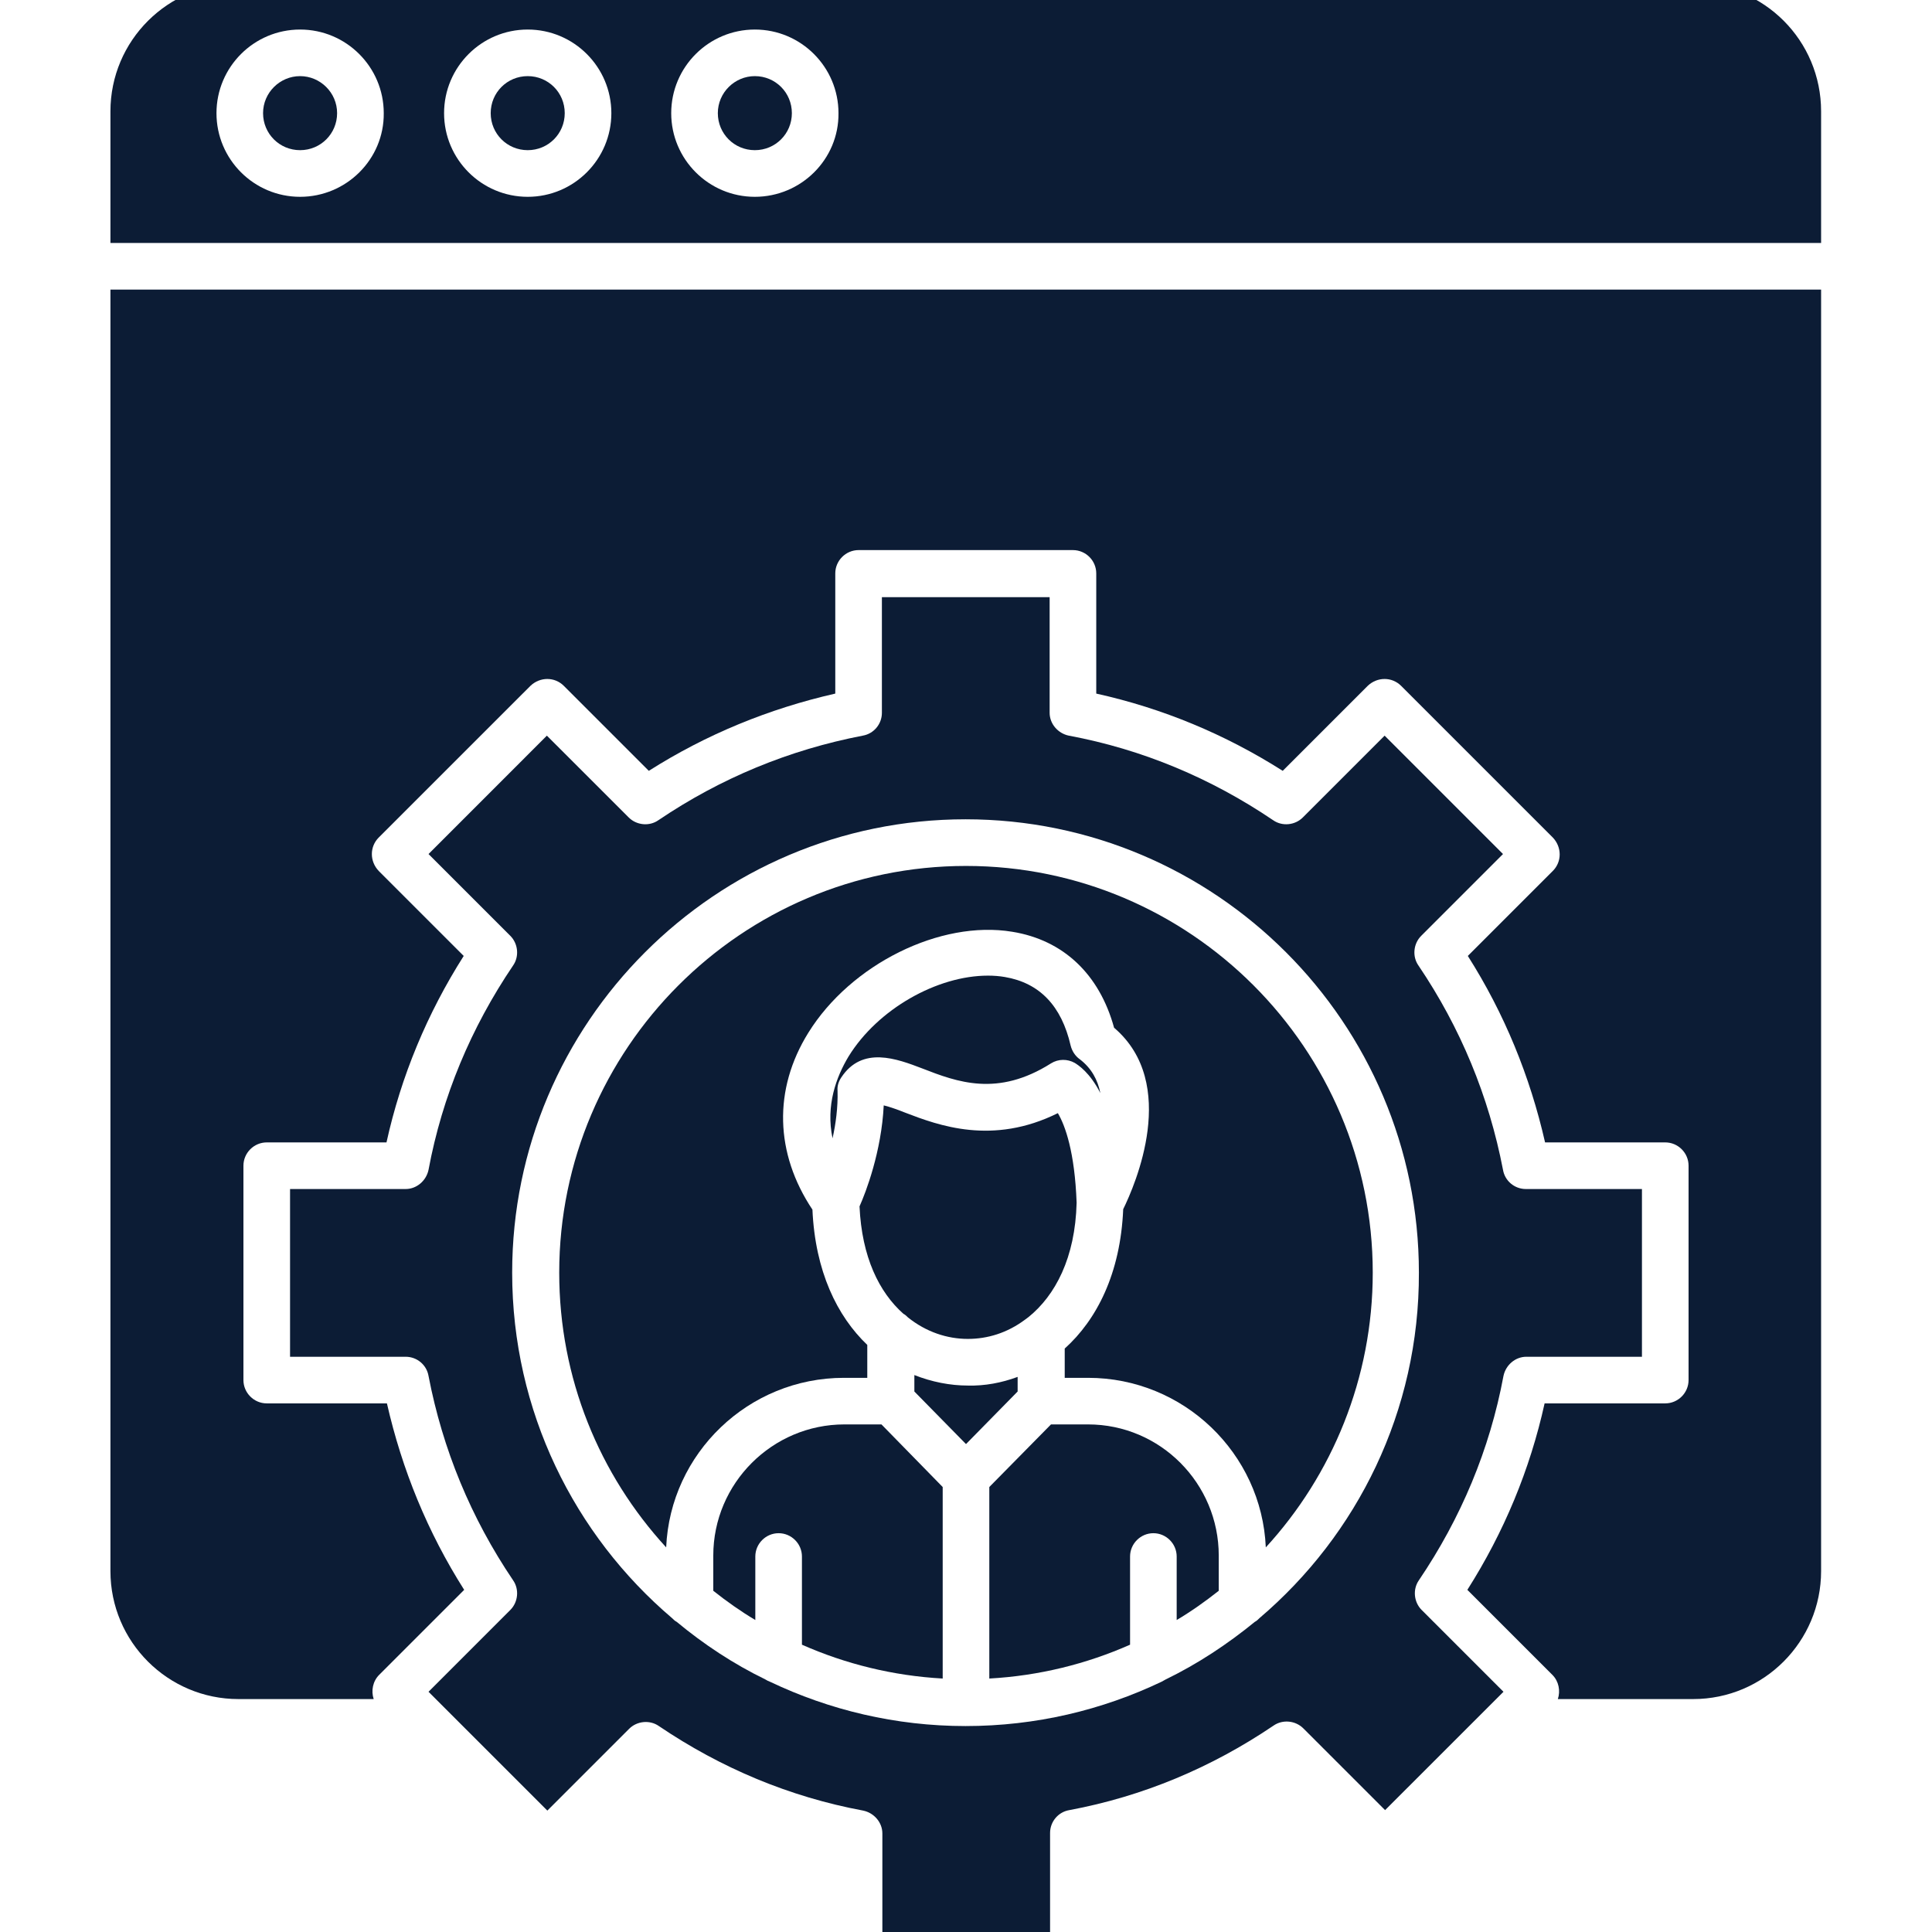 <svg xmlns="http://www.w3.org/2000/svg" width="62" height="62" viewBox="0 0 62 62" fill="none"><path d="M48.966 38.157C48.6 38.157 48.292 37.893 48.233 37.541C47.778 35.18 46.869 32.98 45.52 30.985C45.314 30.692 45.358 30.281 45.608 30.032L48.233 27.407L44.434 23.608L41.809 26.233C41.56 26.483 41.149 26.527 40.856 26.321C38.861 24.972 36.661 24.048 34.3 23.608C33.948 23.535 33.684 23.227 33.684 22.875V19.164H28.301V22.875C28.301 23.241 28.037 23.549 27.685 23.608C25.324 24.063 23.124 24.972 21.129 26.321C20.836 26.527 20.425 26.483 20.176 26.233L17.55 23.608L13.752 27.407L16.377 30.032C16.626 30.281 16.67 30.692 16.465 30.985C15.116 32.98 14.192 35.18 13.752 37.541C13.678 37.893 13.37 38.157 13.018 38.157H9.308V43.54H13.018C13.385 43.54 13.693 43.804 13.752 44.156C14.206 46.517 15.116 48.717 16.465 50.712C16.67 51.005 16.626 51.416 16.377 51.665L13.752 54.291L14.221 54.76L17.565 58.104L20.19 55.479C20.44 55.229 20.85 55.185 21.144 55.391C23.138 56.74 25.338 57.664 27.7 58.104C28.052 58.177 28.316 58.485 28.316 58.837V62.533H33.698V58.823C33.698 58.456 33.962 58.148 34.314 58.089C36.676 57.649 38.876 56.725 40.87 55.376C41.164 55.171 41.574 55.215 41.824 55.464L44.449 58.089L48.248 54.291L45.622 51.665C45.373 51.416 45.329 51.005 45.534 50.712C46.884 48.717 47.808 46.517 48.248 44.156C48.321 43.804 48.629 43.54 48.981 43.54H52.692V38.157H48.966ZM40.416 51.929C40.372 51.973 40.328 52.017 40.269 52.047C39.389 52.765 38.436 53.396 37.409 53.895C37.365 53.924 37.321 53.939 37.277 53.968C35.37 54.877 33.244 55.391 30.985 55.391C28.741 55.391 26.614 54.877 24.708 53.968C24.664 53.953 24.605 53.924 24.561 53.895C23.534 53.396 22.581 52.765 21.716 52.047C21.657 52.017 21.613 51.973 21.569 51.929C18.43 49.26 16.436 45.285 16.436 40.841C16.436 32.819 22.962 26.292 30.985 26.292C39.008 26.292 45.534 32.819 45.534 40.841C45.549 45.285 43.554 49.26 40.416 51.929Z" fill="#0C1C35"></path><path d="M32.657 44.186V44.655L31 46.342L29.343 44.655V44.127C29.9 44.347 30.487 44.464 31.059 44.464C31.601 44.479 32.144 44.376 32.657 44.186Z" fill="#0C1C35"></path><path d="M39.111 49.92V51.05C38.685 51.387 38.231 51.71 37.761 51.988V49.95C37.761 49.539 37.424 49.202 37.013 49.202C36.603 49.202 36.265 49.539 36.265 49.95V52.78C34.872 53.396 33.347 53.778 31.748 53.866V47.72L33.699 45.74L33.728 45.711H34.916C37.233 45.711 39.111 47.603 39.111 49.92Z" fill="#0C1C35"></path><path d="M30.252 47.72V53.866C28.654 53.778 27.128 53.396 25.735 52.78V49.95C25.735 49.539 25.398 49.202 24.987 49.202C24.576 49.202 24.239 49.539 24.239 49.95V51.988C23.77 51.71 23.315 51.387 22.89 51.05V49.92C22.89 47.603 24.782 45.711 27.099 45.711H28.287L30.252 47.72Z" fill="#0C1C35"></path><path d="M35.312 35.078C34.974 34.418 34.608 34.183 34.49 34.11C34.256 33.978 33.962 33.978 33.728 34.125C32.012 35.21 30.721 34.726 29.592 34.286C28.785 33.978 27.67 33.553 26.996 34.579C26.908 34.711 26.864 34.858 26.878 35.005C26.893 35.533 26.82 36.075 26.717 36.53C26.497 35.474 26.834 34.565 27.23 33.905C28.169 32.379 30.076 31.309 31.704 31.309C31.894 31.309 32.07 31.323 32.246 31.353C33.361 31.543 34.065 32.277 34.358 33.553C34.402 33.729 34.505 33.89 34.652 33.993C35.033 34.286 35.224 34.653 35.312 35.078Z" fill="#0C1C35"></path><path d="M34.55 38.597C34.506 40.371 33.86 41.574 33.01 42.263C32.966 42.293 32.936 42.322 32.892 42.351C32.32 42.777 31.69 42.967 31.059 42.967C30.399 42.967 29.724 42.747 29.138 42.278C29.094 42.234 29.05 42.19 28.991 42.161C28.214 41.471 27.656 40.342 27.583 38.714C27.788 38.259 28.287 36.954 28.36 35.473C28.551 35.517 28.83 35.619 29.05 35.707C30.12 36.118 31.851 36.763 33.948 35.722C34.183 36.118 34.491 36.969 34.55 38.597Z" fill="#0C1C35"></path><path d="M44.053 40.842C44.053 44.23 42.748 47.34 40.621 49.657C40.489 46.636 37.981 44.216 34.916 44.216H34.168V43.277C35.194 42.353 35.957 40.872 36.045 38.804C36.426 38.026 37.849 34.77 35.752 32.981C35.282 31.265 34.124 30.165 32.481 29.901C30.178 29.52 27.304 30.942 25.94 33.142C24.81 34.961 24.869 37.014 26.072 38.818C26.16 40.798 26.864 42.236 27.832 43.16V44.216H27.084C24.018 44.216 21.51 46.636 21.378 49.657C19.237 47.325 17.946 44.23 17.946 40.842C17.946 33.656 23.798 27.789 31 27.789C38.201 27.789 44.053 33.656 44.053 40.842Z" fill="#0C1C35"></path><path d="M58.441 9.293V50.418C58.441 52.677 56.608 54.525 54.335 54.525H49.993C50.081 54.261 50.023 53.953 49.817 53.748L47.089 51.02C48.263 49.172 49.099 47.162 49.568 45.036H53.44C53.851 45.036 54.188 44.698 54.188 44.288V37.409C54.188 36.998 53.851 36.661 53.44 36.661H49.583C49.099 34.534 48.277 32.525 47.104 30.677L49.832 27.949C50.125 27.656 50.125 27.186 49.832 26.878L44.963 22.009C44.669 21.716 44.2 21.716 43.892 22.009L41.164 24.737C39.316 23.564 37.307 22.728 35.18 22.258V18.401C35.18 17.99 34.843 17.653 34.432 17.653H27.553C27.143 17.653 26.805 17.99 26.805 18.401V22.258C24.679 22.742 22.669 23.564 20.821 24.737L18.093 22.009C17.8 21.716 17.331 21.716 17.023 22.009L12.153 26.878C11.86 27.172 11.86 27.641 12.153 27.949L14.881 30.677C13.708 32.525 12.872 34.534 12.403 36.661H8.56C8.149 36.661 7.812 36.998 7.812 37.409V44.288C7.812 44.698 8.149 45.036 8.56 45.036H12.417C12.901 47.162 13.723 49.172 14.896 51.02L12.168 53.748C11.963 53.953 11.904 54.261 11.992 54.525H7.651C5.392 54.525 3.544 52.692 3.544 50.418V9.293H58.441Z" fill="#0C1C35"></path><path d="M9.63 2.443C10.276 2.443 10.818 2.971 10.818 3.631C10.818 4.291 10.29 4.819 9.63 4.819C8.97 4.819 8.442 4.291 8.442 3.631C8.442 2.971 8.985 2.443 9.63 2.443Z" fill="#0C1C35"></path><path d="M16.935 2.443C17.595 2.443 18.123 2.971 18.123 3.631C18.123 4.291 17.595 4.819 16.935 4.819C16.275 4.819 15.747 4.291 15.747 3.631C15.747 2.971 16.275 2.443 16.935 2.443Z" fill="#0C1C35"></path><path d="M24.224 2.443C24.884 2.443 25.412 2.971 25.412 3.631C25.412 4.291 24.884 4.819 24.224 4.819C23.564 4.819 23.036 4.291 23.036 3.631C23.036 2.971 23.579 2.443 24.224 2.443Z" fill="#0C1C35"></path><path d="M54.349 -0.533H7.651C5.392 -0.533 3.544 1.3 3.544 3.573V7.797H58.441V3.573C58.441 1.3 56.608 -0.533 54.349 -0.533ZM9.631 6.316C8.149 6.316 6.947 5.113 6.947 3.632C6.947 2.151 8.149 0.948 9.631 0.948C11.112 0.948 12.315 2.151 12.315 3.632C12.329 5.113 11.112 6.316 9.631 6.316ZM16.935 6.316C15.453 6.316 14.251 5.113 14.251 3.632C14.251 2.151 15.453 0.948 16.935 0.948C18.416 0.948 19.619 2.151 19.619 3.632C19.619 5.113 18.416 6.316 16.935 6.316ZM24.224 6.316C22.743 6.316 21.54 5.113 21.54 3.632C21.54 2.151 22.743 0.948 24.224 0.948C25.705 0.948 26.908 2.151 26.908 3.632C26.923 5.113 25.705 6.316 24.224 6.316Z" fill="#0C1C35"></path></svg>